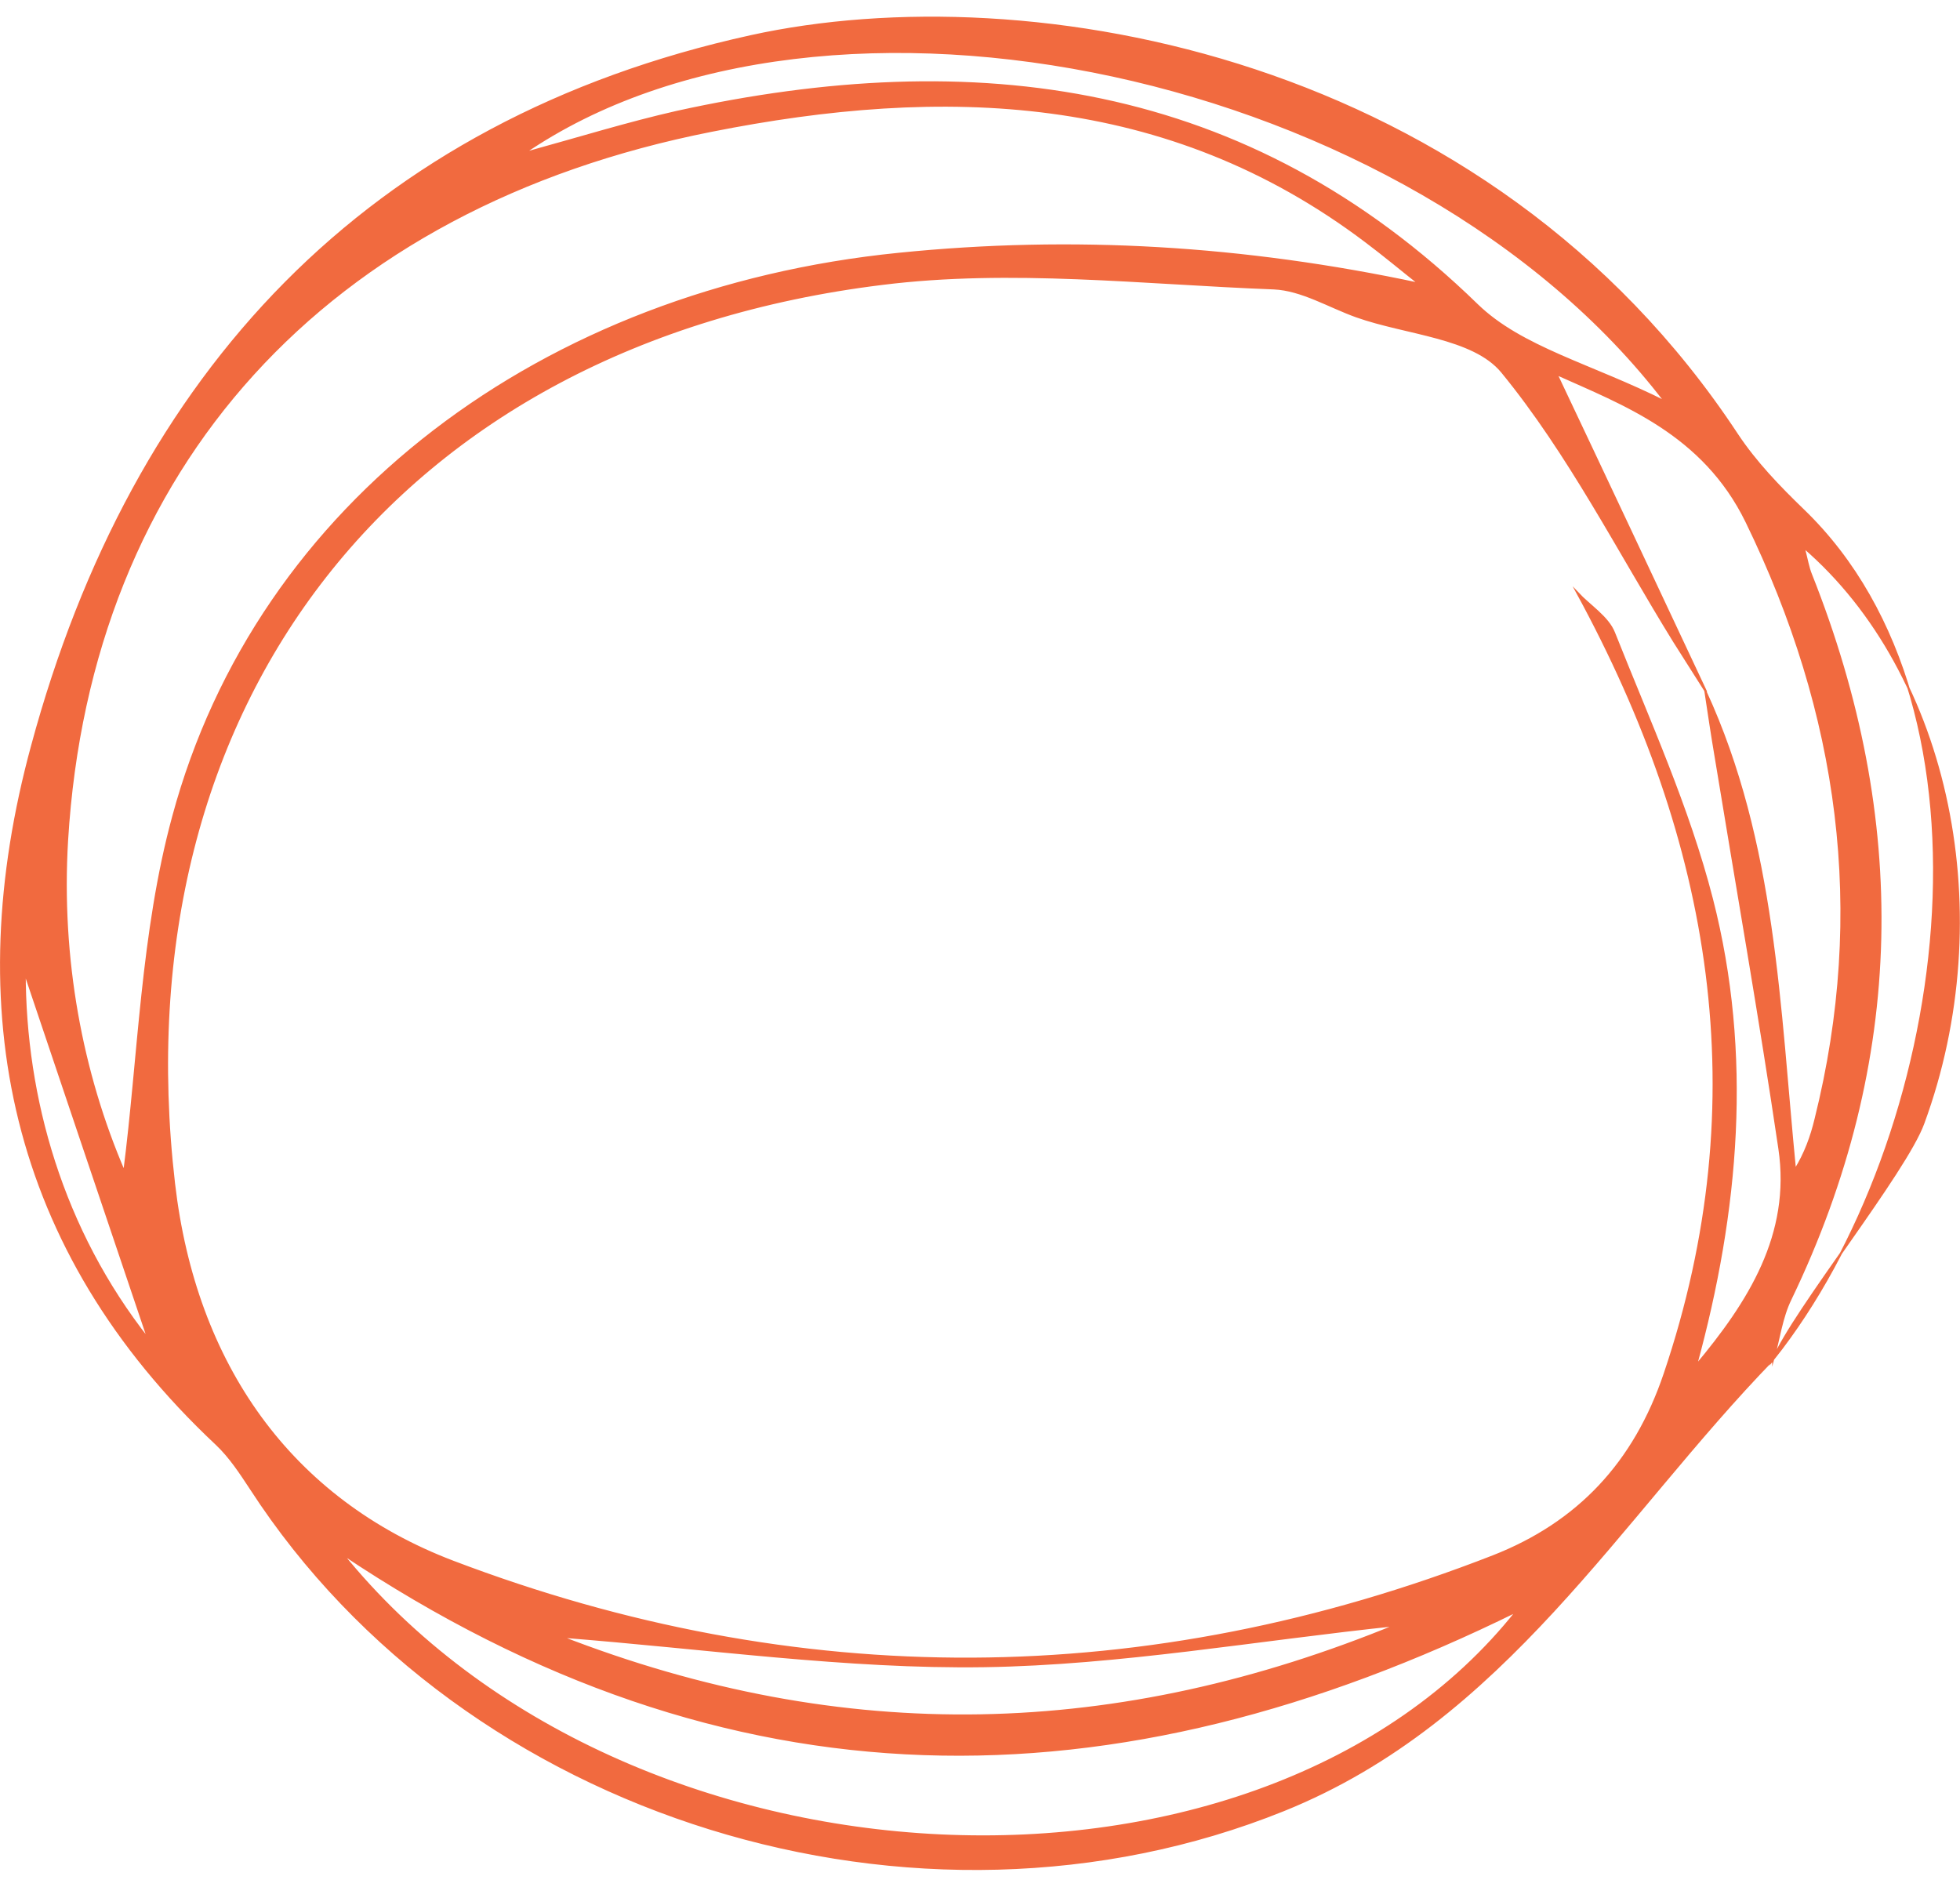 <?xml version="1.0" encoding="UTF-8"?>
<svg xmlns="http://www.w3.org/2000/svg" version="1.1" viewBox="0 0 476.4 458.6">
  <defs>
    <style>
      .cls-1 {
        fill: #f16a3f;
        stroke: #f16a3f;
        stroke-miterlimit: 10;
        stroke-width: .5px;
      }
    </style>
  </defs>
  <!-- Generator: Adobe Illustrator 28.7.3, SVG Export Plug-In . SVG Version: 1.2.0 Build 164)  -->
  <g>
    <g id="Layer_1">
      <path d="M333-129.5"/>
      <path class="cls-1" d="M431,330.4c-37.6,38.7-65.2,87.9-119,109.6-89,35.9-199,2.1-251-78.1-2.5-3.8-5.1-7.8-8.4-10.9C2.2,303.7-9.6,245.3,7.8,181.3,32.3,90.7,89.3,29.3,182.5,8.8c67.8-14.9,179,4.7,239.7,96.8,4.5,6.8,10.3,12.8,16.1,18.4,50.6,48.8,35.3,152.8-7.3,206.4,4.9-11.7,32.2-45.5,36.5-57.4,18.5-50.4,6.5-109.3-29.1-140,.8,3.1,1.1,5,1.8,6.7,23.6,59.4,22.9,118.1-5,176.1-2.2,4.5-2.8,9.7-4.2,14.6ZM414.5,168c17,36.9,17.9,76.8,21.8,116.4,2.5-4,4-8.2,5-12.4,12.6-50.5,5.9-98.6-16.8-145.2-10.5-21.5-30-28.6-46.2-35.9,11.8,24.9,24.1,51.1,36.4,77.3-2.6-4.1-5.2-8.2-7.8-12.3-13.6-22-25.5-45.6-41.8-65.5-7-8.5-23.3-9.2-35.4-13.5-6.7-2.4-13.3-6.5-20.1-6.8-31.7-1.2-63.9-5-95.1-1.1-118,14.5-185.7,102.3-172.2,218.7,5.1,43.9,28.2,76.8,67.8,91.9,83.6,31.8,168.7,31.5,252.8-1.3,20.7-8.1,34.4-22.7,41.7-44.3,22.6-66.8,11.7-129.5-21.2-189.9,3,3.2,7.4,5.9,8.9,9.7,8.5,21.4,18.1,42.5,23.8,64.7,9.7,37.8,6.4,75.9-3.9,113.5,12.9-15.4,23.4-31.9,20.3-52.8-4.7-31.8-10.3-63.5-15.5-95.3-.9-5.3-1.7-10.7-2.5-16ZM345,69c-4.3-3.4-8.6-7-13-10.3-48.3-36.5-102.8-38.1-159.1-26.9C79.2,50.3,21.8,113.5,16.3,204.3c-1.7,28.7,3.5,56.5,13.9,80.6,3.6-27.9,4.2-58.1,11.9-86.4C62.7,122.1,132,70.4,218.4,61.7c42.4-4.3,83.9-1.8,126.6,7.3ZM368.7,391.6c-98,48.3-191.4,49.1-285.6-14,69.2,85.7,223.5,92.4,285.6,14ZM127.2,37.3c13.8-3.8,25.4-7.4,37.3-10.1,72.4-15.9,138.5-7.6,194.5,46.9,10.8,10.5,27.9,14.6,45.8,23.6C343.4,17.2,200.6-13.2,127.2,37.3ZM136.1,397.8c69.3,27,135.8,25,203.4-2.8-34.4,3.6-67.3,9.5-100.2,10-33.6.5-67.2-4.4-103.2-7.2ZM6,236.3c0,30.6,9.1,62.7,30.1,89.3-10.1-30-20.7-61.3-30.1-89.3Z"/>
    </g>
  </g>
</svg>